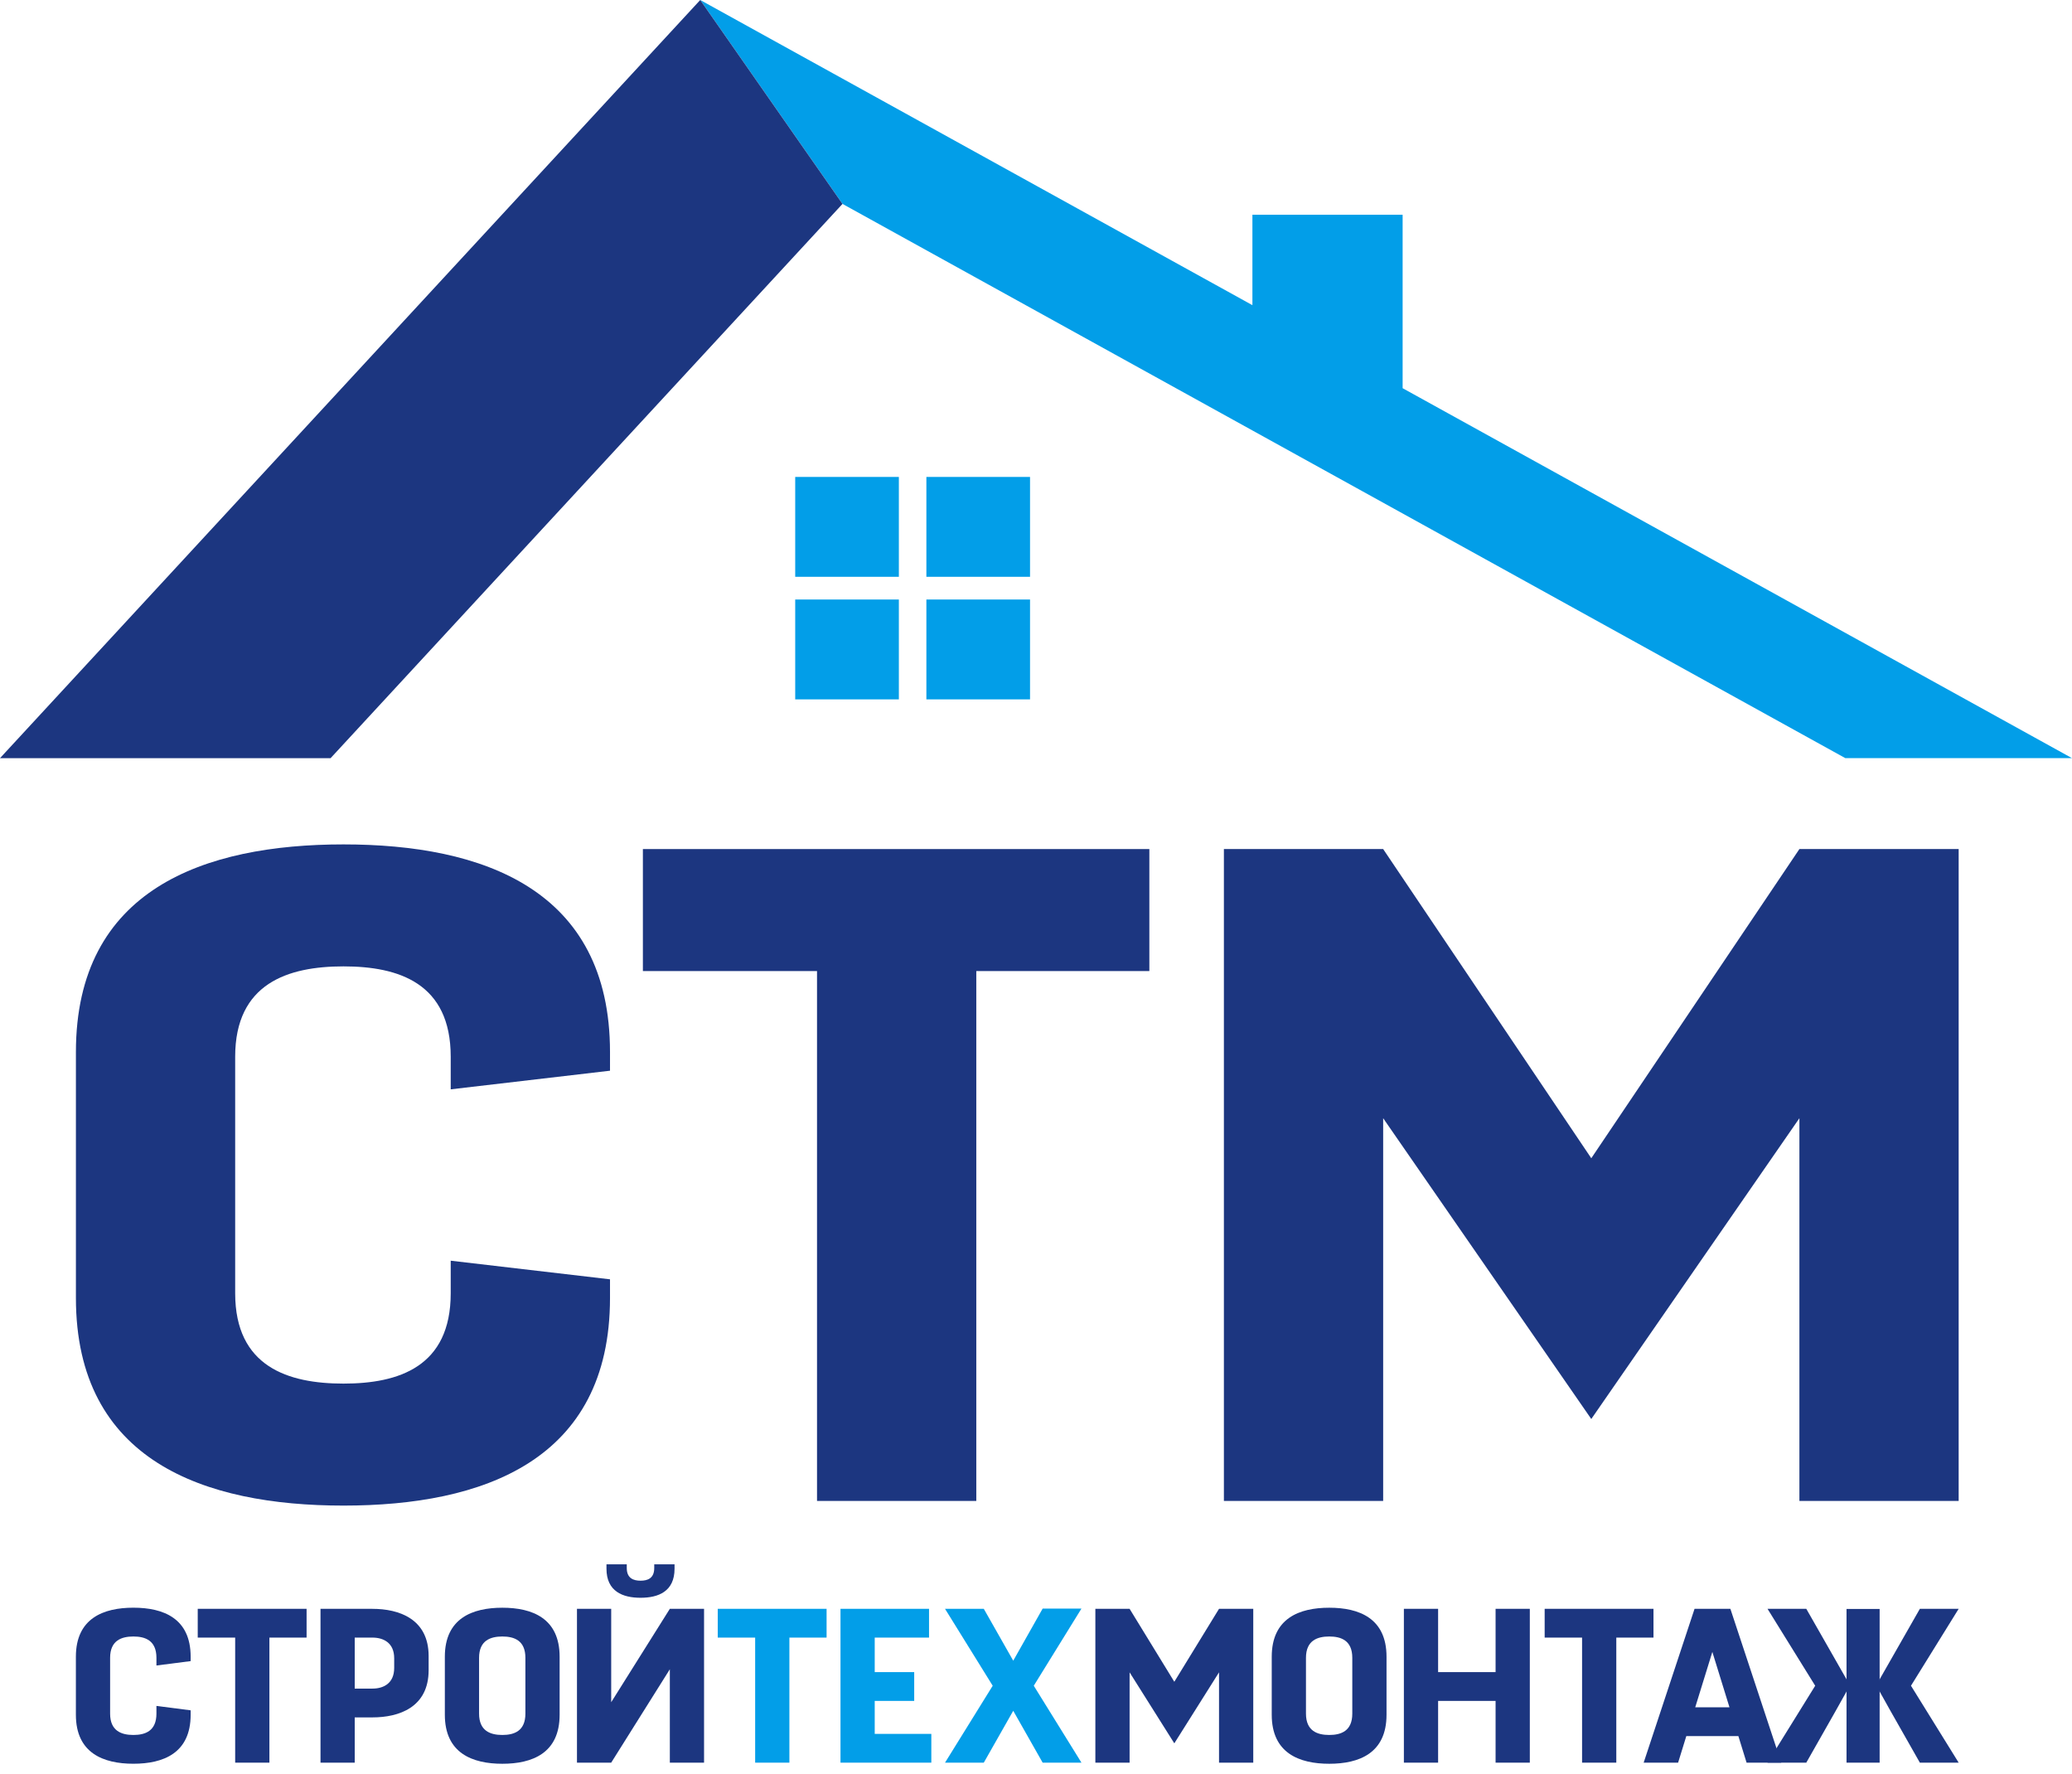 <?xml version="1.0" encoding="UTF-8"?> <svg xmlns="http://www.w3.org/2000/svg" width="146" height="125" viewBox="0 0 146 125" fill="none"><g clip-path="url(#clip0_499_82)"><path fill-rule="evenodd" clip-rule="evenodd" d="M59.365 14.365L130.028 53.41H146L98.834 27.348V15.131H88.249V21.499L49.342 0L59.367 14.365H59.365ZM65.276 42.236H72.58V49.269H65.276V42.236ZM56.033 42.236H63.337V49.269H56.033V42.236ZM65.276 33.601H72.58V40.634H65.276V33.601ZM56.033 33.601H63.337V40.634H56.033V33.601Z" fill="#029EE8"></path><path fill-rule="evenodd" clip-rule="evenodd" d="M0 53.411H23.294L59.365 14.365L49.341 0L0 53.411Z" fill="#1C3680"></path><path d="M11.023 120.182V120.724C11.023 121.947 10.234 122.226 9.399 122.226C8.564 122.226 7.759 121.947 7.759 120.724V116.791C7.759 115.568 8.562 115.289 9.399 115.289C10.234 115.289 11.023 115.568 11.023 116.791V117.332L13.434 117.023V116.713C13.434 114.003 11.506 113.26 9.399 113.26C7.294 113.26 5.347 114.003 5.347 116.713V120.8C5.347 123.51 7.292 124.253 9.399 124.253C11.506 124.253 13.434 123.51 13.434 120.8V120.49L11.023 120.18V120.182Z" fill="#1C3680"></path><path d="M21.603 113.339H18.983H13.933V115.367H16.571V124.177H18.983V115.367H21.603V113.339Z" fill="#1C3680"></path><path d="M26.248 113.339H22.584V124.177H24.995V120.988H26.248C28.098 120.988 30.203 120.291 30.203 117.66V116.669C30.203 114.037 28.098 113.341 26.248 113.341V113.339ZM27.776 117.504C27.776 118.604 27.005 118.959 26.248 118.959H24.995V115.367H26.248C27.005 115.367 27.776 115.724 27.776 116.821V117.503V117.504Z" fill="#1C3680"></path><path d="M35.397 124.255C33.292 124.255 31.345 123.512 31.345 120.802V116.715C31.345 114.004 33.29 113.262 35.397 113.262C37.504 113.262 39.433 114.004 39.433 116.715V120.802C39.433 123.512 37.504 124.255 35.397 124.255ZM35.397 122.226C36.233 122.226 37.021 121.947 37.021 120.724V116.791C37.021 115.568 36.233 115.289 35.397 115.289C34.562 115.289 33.757 115.568 33.757 116.791V120.724C33.757 121.947 34.56 122.226 35.397 122.226Z" fill="#1C3680"></path><path d="M43.067 113.339V119.919L47.199 113.339H49.61V124.177H47.199V117.597L43.067 124.177H40.655V113.339H43.067Z" fill="#1C3680"></path><path d="M58.244 113.339H55.623H50.575V115.367H53.211V124.177H55.623V115.367H58.244V113.339Z" fill="#029EE8"></path><path d="M61.636 122.15V119.827H64.418V117.798H61.636V115.367H65.463V113.339H61.636H59.224V124.177H60.511H65.624V122.15H61.636Z" fill="#029EE8"></path><path d="M76.203 113.323H73.469L71.396 116.994L69.321 113.339H66.589L69.949 118.758L66.589 124.177H69.321L71.396 120.523L73.469 124.177H76.203L72.843 118.758L76.203 113.323Z" fill="#029EE8"></path><path d="M85.897 113.339L82.746 118.479L79.595 113.339H77.183V124.177H79.595V117.814L82.746 122.815L85.897 117.814V124.177H88.309V113.339H85.897Z" fill="#1C3680"></path><path d="M93.663 124.255C91.558 124.255 89.611 123.512 89.611 120.802V116.715C89.611 114.004 91.556 113.262 93.663 113.262C95.77 113.262 97.699 114.004 97.699 116.715V120.802C97.699 123.512 95.769 124.255 93.663 124.255ZM93.663 122.226C94.499 122.226 95.287 121.947 95.287 120.724V116.791C95.287 115.568 94.499 115.289 93.663 115.289C92.828 115.289 92.023 115.568 92.023 116.791V120.724C92.023 121.947 92.826 122.226 93.663 122.226Z" fill="#1C3680"></path><path d="M105.384 113.339V117.798H101.334V113.339H98.922V124.177H101.334V119.827H105.384V124.177H107.796V113.339H105.384Z" fill="#1C3680"></path><path d="M116.51 113.339H113.89H108.842V115.367H111.478V124.177H113.89V115.367H116.51V113.339Z" fill="#1C3680"></path><path d="M123.07 124.177H125.514L121.928 113.339H121.911H119.404L115.818 124.177H118.245L118.824 122.304H122.491L123.07 124.177ZM119.452 120.275L120.658 116.374L121.864 120.275H119.452Z" fill="#1C3680"></path><path d="M130.355 118.731L127.277 113.339H124.545L127.905 118.758L124.545 124.177H127.277L129.352 120.523L130.355 118.731Z" fill="#1C3680"></path><path fill-rule="evenodd" clip-rule="evenodd" d="M132.445 113.349H130.112V124.177H132.445V113.349Z" fill="#1C3680"></path><path d="M132.203 118.731L135.28 113.339H138.014L134.654 118.758L138.014 124.177H135.28L133.205 120.523L132.203 118.731Z" fill="#1C3680"></path><path fill-rule="evenodd" clip-rule="evenodd" d="M45.136 112.561C43.887 112.561 42.734 112.12 42.734 110.513V110.205H44.164V110.466C44.164 111.193 44.642 111.358 45.136 111.358C45.633 111.358 46.1 111.193 46.1 110.466V110.205H47.531V110.513C47.531 112.12 46.388 112.561 45.136 112.561Z" fill="#1C3680"></path><path d="M31.759 88.813V91.108C31.759 96.291 28.092 97.473 24.203 97.473C20.313 97.473 16.571 96.291 16.571 91.108V74.444C16.571 69.261 20.313 68.08 24.203 68.08C28.094 68.08 31.759 69.261 31.759 74.444V76.742L42.983 75.43V74.118C42.983 62.638 34.005 59.487 24.203 59.487C14.402 59.487 5.349 62.638 5.349 74.118V91.438C5.349 102.919 14.402 106.067 24.203 106.067C34.005 106.067 42.983 102.919 42.983 91.438V90.126L31.759 88.815V88.813Z" fill="#1C3680"></path><path d="M80.987 59.815H68.793H45.3V68.41H57.57V105.739H68.793V68.41H80.987V59.815Z" fill="#1C3680"></path><path d="M126.792 59.815L112.127 81.597L97.462 59.815H86.24V105.739H97.462V78.776L112.127 99.967L126.792 78.776V105.739H138.014V59.815H126.792Z" fill="#1C3680"></path></g><defs><clipPath id="clip0_499_82"><rect width="146" height="124.255" fill="white"></rect></clipPath></defs></svg> 